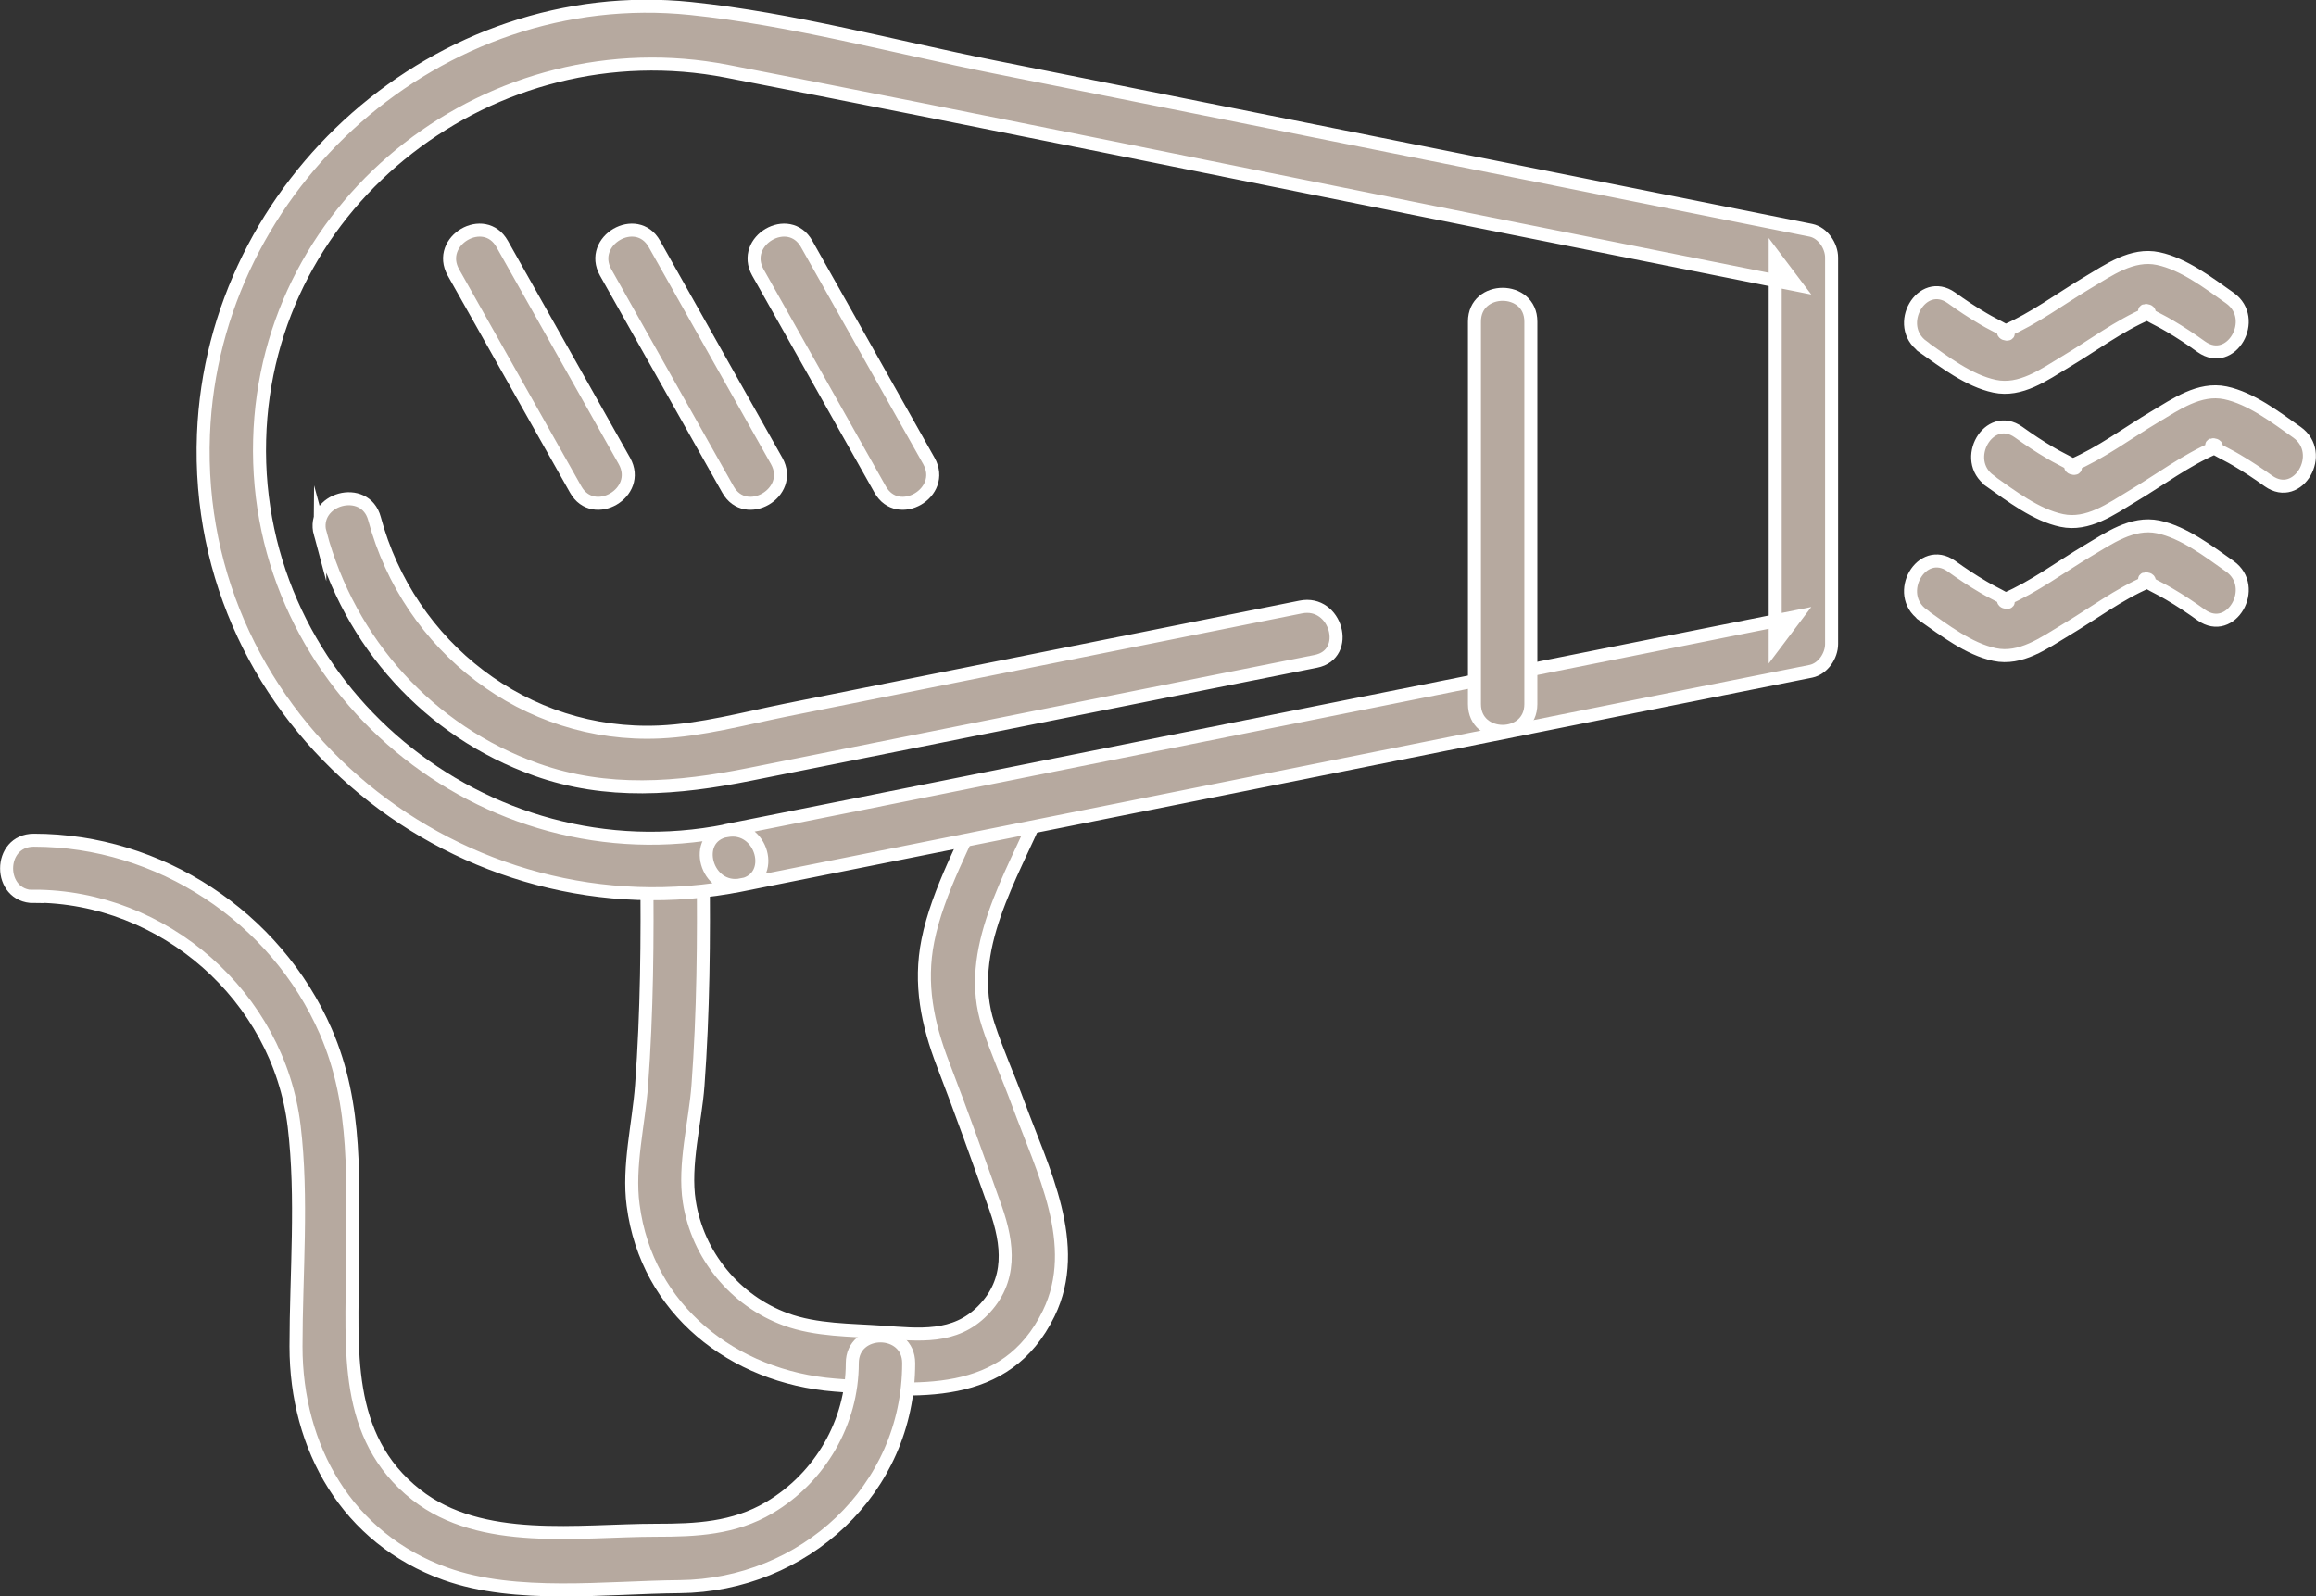 <?xml version="1.0" encoding="UTF-8"?><svg id="Layer_1" xmlns="http://www.w3.org/2000/svg" xmlns:xlink="http://www.w3.org/1999/xlink" viewBox="0 0 112.12 77.29"><rect x="0" y="0" width="112.12" height="77.29" fill="#333333" stroke="none"/><defs><style>.cls-1,.cls-2{fill:none;}.cls-2{stroke:#fff;stroke-miterlimit:10;stroke-width:.63px;}.cls-3{fill:#b6a99f;}.cls-4{clip-path:url(#clippath);}</style><clipPath id="clippath"><rect class="cls-1" width="112.12" height="77.29"/></clipPath></defs><g class="cls-4"><path class="cls-3" d="M93.09,16.79c1.02.72,2.23,1.65,3.47,1.91,1.26.27,2.4-.56,3.43-1.18,1.31-.78,2.58-1.74,3.98-2.34.32-.14-.51-.27.05.05.33.19.68.35,1.01.55.53.31,1.04.65,1.54,1.01,1.44,1.02,2.8-1.35,1.38-2.36-1.02-.72-2.23-1.65-3.47-1.91-1.26-.27-2.4.56-3.43,1.17-1.31.78-2.58,1.74-3.98,2.34-.32.14.52.27-.05-.05-.33-.19-.68-.35-1.01-.55-.53-.31-1.04-.65-1.54-1.01-1.44-1.02-2.8,1.35-1.38,2.36"/><path class="cls-2" d="M93.09,16.79c1.02.72,2.23,1.65,3.47,1.91,1.26.27,2.4-.56,3.43-1.18,1.31-.78,2.58-1.74,3.98-2.34.32-.14-.51-.27.05.05.33.19.68.35,1.01.55.53.31,1.04.65,1.54,1.01,1.44,1.02,2.8-1.35,1.38-2.36-1.02-.72-2.23-1.65-3.47-1.91-1.26-.27-2.4.56-3.43,1.17-1.31.78-2.58,1.74-3.98,2.34-.32.14.52.27-.05-.05-.33-.19-.68-.35-1.01-.55-.53-.31-1.04-.65-1.54-1.01-1.44-1.02-2.8,1.35-1.38,2.36Z"/><path class="cls-3" d="M96.34,23.29c1.02.72,2.23,1.65,3.47,1.91,1.26.27,2.4-.56,3.43-1.18,1.31-.78,2.58-1.74,3.98-2.34.32-.14-.51-.27.05.05.33.19.68.35,1.01.55.53.31,1.04.65,1.54,1.01,1.44,1.02,2.8-1.35,1.38-2.36-1.02-.72-2.23-1.65-3.47-1.91-1.26-.26-2.4.56-3.43,1.17-1.31.78-2.58,1.74-3.98,2.34-.32.14.52.27-.05-.05-.33-.19-.68-.35-1.01-.55-.53-.31-1.04-.65-1.54-1.01-1.44-1.02-2.8,1.35-1.38,2.36"/><path class="cls-2" d="M96.34,23.29c1.02.72,2.23,1.65,3.47,1.91,1.26.27,2.4-.56,3.43-1.18,1.31-.78,2.58-1.74,3.98-2.34.32-.14-.51-.27.05.05.33.19.68.35,1.01.55.53.31,1.04.65,1.54,1.01,1.44,1.02,2.8-1.35,1.38-2.36-1.02-.72-2.23-1.65-3.47-1.91-1.26-.26-2.4.56-3.43,1.17-1.31.78-2.58,1.74-3.98,2.34-.32.14.52.27-.05-.05-.33-.19-.68-.35-1.01-.55-.53-.31-1.04-.65-1.54-1.01-1.44-1.02-2.8,1.35-1.38,2.36Z"/><path class="cls-3" d="M93.09,29.78c1.02.72,2.23,1.65,3.47,1.91,1.26.27,2.4-.56,3.43-1.18,1.31-.78,2.58-1.74,3.98-2.34.32-.14-.51-.27.05.05.33.19.68.35,1.01.55.53.31,1.04.65,1.54,1.01,1.44,1.02,2.8-1.35,1.38-2.36-1.02-.72-2.23-1.65-3.47-1.91-1.26-.26-2.4.56-3.43,1.17-1.31.78-2.58,1.74-3.98,2.34-.32.14.52.27-.05-.05-.33-.19-.68-.35-1.01-.55-.53-.31-1.04-.65-1.54-1.01-1.44-1.02-2.8,1.35-1.38,2.36"/><path class="cls-2" d="M93.09,29.78c1.02.72,2.23,1.65,3.47,1.91,1.26.27,2.4-.56,3.43-1.18,1.31-.78,2.58-1.74,3.98-2.34.32-.14-.51-.27.05.05.33.19.68.35,1.01.55.53.31,1.04.65,1.54,1.01,1.44,1.02,2.8-1.35,1.38-2.36-1.02-.72-2.23-1.65-3.47-1.91-1.26-.26-2.4.56-3.43,1.17-1.31.78-2.58,1.74-3.98,2.34-.32.14.52.27-.05-.05-.33-.19-.68-.35-1.01-.55-.53-.31-1.04-.65-1.54-1.01-1.44-1.02-2.8,1.35-1.38,2.36Z"/><path class="cls-3" d="M31.31,41.94c.04,3.53.01,7.08-.25,10.6-.14,1.89-.66,3.92-.41,5.81.66,5.07,4.85,8.32,9.76,8.71,3.94.31,8.29.79,10.36-3.47,1.61-3.31-.31-6.98-1.47-10.14-.47-1.28-1.04-2.53-1.46-3.83-1.18-3.59,1.16-7.2,2.52-10.43.68-1.62-1.96-2.32-2.63-.73-.94,2.24-2.33,4.67-2.81,7.08-.42,2.09-.02,4.03.73,5.98.89,2.31,1.72,4.64,2.55,6.98.61,1.74.81,3.5-.62,4.95-1.36,1.39-3.1,1.17-4.85,1.05-1.55-.11-3.21-.08-4.69-.62-2.46-.9-4.27-3.12-4.67-5.7-.28-1.78.29-3.85.42-5.63.26-3.53.29-7.07.25-10.6-.02-1.76-2.75-1.76-2.73,0"/><path class="cls-2" d="M31.31,41.94c.04,3.53.01,7.08-.25,10.6-.14,1.89-.66,3.92-.41,5.81.66,5.07,4.85,8.32,9.76,8.71,3.94.31,8.29.79,10.36-3.47,1.61-3.31-.31-6.98-1.47-10.14-.47-1.28-1.04-2.53-1.46-3.83-1.18-3.59,1.16-7.2,2.52-10.43.68-1.62-1.96-2.32-2.63-.73-.94,2.24-2.33,4.67-2.81,7.08-.42,2.09-.02,4.03.73,5.98.89,2.31,1.72,4.64,2.55,6.98.61,1.74.81,3.5-.62,4.95-1.36,1.39-3.1,1.17-4.85,1.05-1.55-.11-3.21-.08-4.69-.62-2.46-.9-4.27-3.12-4.67-5.7-.28-1.78.29-3.85.42-5.63.26-3.53.29-7.07.25-10.6-.02-1.76-2.75-1.76-2.73,0Z"/><path class="cls-3" d="M35.9,42.85c15.12-3.02,30.23-6.04,45.35-9.07,2.14-.43,4.28-.85,6.42-1.28.58-.12,1-.75,1-1.32V12.47c0-.56-.42-1.2-1-1.32-13.18-2.64-26.36-5.27-39.54-7.91-4.84-.97-9.78-2.32-14.7-2.83C21.27-.84,10.33,8.88,9.85,21.02c-.55,14,12.53,24.52,26.05,21.83,1.72-.34.99-2.97-.73-2.63-11.73,2.34-22.92-6.9-22.6-18.93.3-11.67,11.35-20.03,22.63-17.84,12.3,2.39,24.58,4.91,36.87,7.37,4.96.99,9.92,1.98,14.87,2.97-.33-.44-.67-.88-1-1.32v18.71c.33-.44.67-.88,1-1.32-15.12,3.02-30.23,6.04-45.35,9.07-2.14.43-4.28.85-6.42,1.28-1.72.34-.99,2.98.73,2.63"/><path class="cls-2" d="M35.9,42.85c15.12-3.02,30.23-6.04,45.35-9.07,2.14-.43,4.28-.85,6.42-1.28.58-.12,1-.75,1-1.32V12.47c0-.56-.42-1.2-1-1.32-13.18-2.64-26.36-5.27-39.54-7.91-4.84-.97-9.78-2.32-14.7-2.83C21.27-.84,10.33,8.88,9.85,21.02c-.55,14,12.53,24.52,26.05,21.83,1.72-.34.99-2.97-.73-2.63-11.73,2.34-22.92-6.9-22.6-18.93.3-11.67,11.35-20.03,22.63-17.84,12.3,2.39,24.58,4.91,36.87,7.37,4.96.99,9.92,1.98,14.87,2.97-.33-.44-.67-.88-1-1.32v18.71c.33-.44.67-.88,1-1.32-15.12,3.02-30.23,6.04-45.35,9.07-2.14.43-4.28.85-6.42,1.28-1.72.34-.99,2.98.73,2.63Z"/><path class="cls-3" d="M15.5,25.82c1.42,5.3,5.27,9.59,10.46,11.44,3.42,1.22,6.86.93,10.34.23,6.91-1.38,13.82-2.76,20.72-4.14,2.23-.44,4.45-.89,6.68-1.33,1.72-.34.99-2.98-.73-2.63-5,1-9.99,2-14.99,3-3.33.67-6.65,1.33-9.98,2-1.98.4-4.04.96-6.07,1.05-6.5.29-12.14-4.13-13.8-10.33-.45-1.69-3.09-.97-2.63.73"/><path class="cls-2" d="M15.5,25.82c1.42,5.3,5.27,9.59,10.46,11.44,3.42,1.22,6.86.93,10.34.23,6.91-1.38,13.82-2.76,20.72-4.14,2.23-.44,4.45-.89,6.68-1.33,1.72-.34.99-2.98-.73-2.63-5,1-9.99,2-14.99,3-3.33.67-6.65,1.33-9.98,2-1.98.4-4.04.96-6.07,1.05-6.5.29-12.14-4.13-13.8-10.33-.45-1.69-3.09-.97-2.63.73Z"/><path class="cls-3" d="M74.11,34.1V15.57c0-1.76-2.73-1.76-2.73,0v18.52c0,1.76,2.73,1.76,2.73,0"/><path class="cls-2" d="M74.11,34.1V15.57c0-1.76-2.73-1.76-2.73,0v18.52c0,1.76,2.73,1.76,2.73,0Z"/><path class="cls-3" d="M1.63,43.39c6.3,0,11.85,4.85,12.61,11.13.42,3.49.09,7.16.09,10.67,0,4.9,2.47,9.3,7.24,11.01,3.41,1.22,7.77.65,11.33.62,5.99-.06,11.09-4.67,11.09-10.82,0-1.76-2.73-1.76-2.73,0,0,2.86-1.55,5.53-4.01,6.99-1.72,1.02-3.56,1.1-5.48,1.1-3.75,0-8.47.76-11.62-1.72-3.57-2.81-3.09-7.11-3.09-11.13s.28-7.69-1.29-11.3c-2.42-5.56-8.06-9.26-14.13-9.26-1.76,0-1.76,2.73,0,2.73"/><path class="cls-2" d="M1.63,43.39c6.3,0,11.85,4.85,12.61,11.13.42,3.49.09,7.16.09,10.67,0,4.9,2.47,9.3,7.24,11.01,3.41,1.22,7.77.65,11.33.62,5.99-.06,11.09-4.67,11.09-10.82,0-1.76-2.73-1.76-2.73,0,0,2.86-1.55,5.53-4.01,6.99-1.72,1.02-3.56,1.1-5.48,1.1-3.75,0-8.47.76-11.62-1.72-3.57-2.81-3.09-7.11-3.09-11.13s.28-7.69-1.29-11.3c-2.42-5.56-8.06-9.26-14.13-9.26-1.76,0-1.76,2.73,0,2.73Z"/><path class="cls-3" d="M36.69,13.19c1.97,3.5,3.95,7.01,5.92,10.51.86,1.53,3.22.16,2.36-1.38-1.97-3.5-3.95-7.01-5.92-10.51-.86-1.53-3.22-.16-2.36,1.38"/><path class="cls-2" d="M36.69,13.19c1.97,3.5,3.95,7.01,5.92,10.51.86,1.53,3.22.16,2.36-1.38-1.97-3.5-3.95-7.01-5.92-10.51-.86-1.53-3.22-.16-2.36,1.38Z"/><path class="cls-3" d="M29.32,13.19c1.97,3.5,3.95,7.01,5.92,10.51.86,1.53,3.22.16,2.36-1.38-1.97-3.5-3.95-7.01-5.92-10.51-.86-1.53-3.22-.16-2.36,1.38"/><path class="cls-2" d="M29.32,13.19c1.97,3.5,3.95,7.01,5.92,10.51.86,1.53,3.22.16,2.36-1.38-1.97-3.5-3.95-7.01-5.92-10.51-.86-1.53-3.22-.16-2.36,1.38Z"/><path class="cls-3" d="M21.95,13.19c1.97,3.5,3.95,7.01,5.92,10.51.86,1.53,3.22.16,2.36-1.38-1.97-3.5-3.95-7.01-5.92-10.51-.86-1.53-3.22-.16-2.36,1.38"/><path class="cls-2" d="M21.95,13.19c1.97,3.5,3.95,7.01,5.92,10.51.86,1.53,3.22.16,2.36-1.38-1.97-3.5-3.95-7.01-5.92-10.51-.86-1.53-3.22-.16-2.36,1.38Z"/></g></svg>